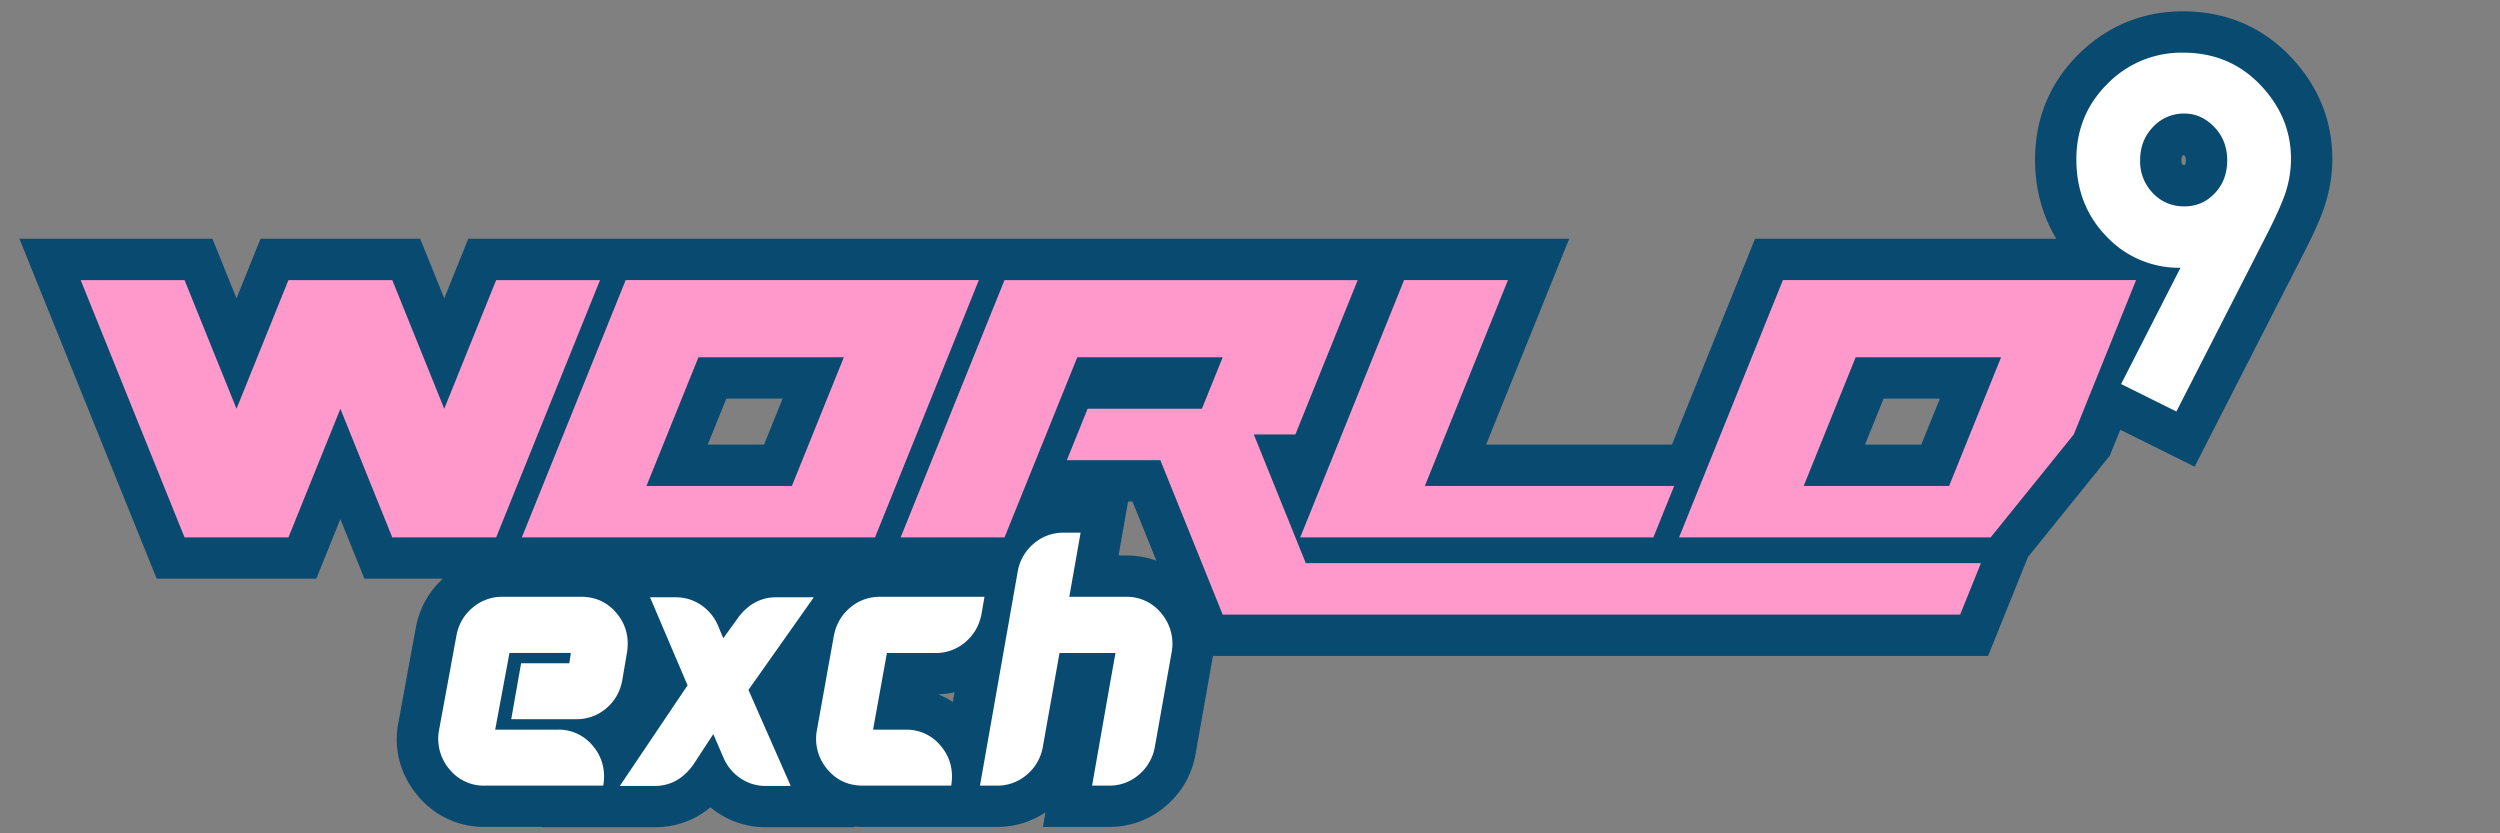 <svg xmlns="http://www.w3.org/2000/svg" width="326.4" height="108.801" viewBox="0 0 86.36 28.787" shape-rendering="geometricPrecision" image-rendering="optimizeQuality" fill-rule="evenodd" xmlns:v="https://vecta.io/nano"><rect x="0" y="0" width="86.36" height="28.787" fill="#808080" stroke="none"/><path d="M71.034 8.248c-.494-.814-.735-1.742-.735-2.741 0-1.404.505-2.643 1.502-3.631.99-.981 2.22-1.485 3.613-1.485 1.433 0 2.7.513 3.694 1.549.941.981 1.46 2.179 1.46 3.542 0 .511-.078 1.016-.224 1.506-.193.643-.55 1.338-.855 1.936l-3.678 7.197-2.568-1.275-.361.894-2.827 3.501-1.379 3.417H41.899l-.016.1-.585 3.297c-.127.716-.487 1.335-1.043 1.803s-1.224.708-1.948.708h-2.281l.089-.505c-.497.333-1.07.505-1.681.505h-4.63c-.106 0-.21-.005-.313-.015l.011.025h-3.052a2.96 2.96 0 0 1-1.642-.491c-.094-.062-.184-.128-.269-.198-.527.446-1.189.688-1.92.688h-3.892l.007-.011H16.75a2.95 2.95 0 0 1-2.317-1.074c-.596-.71-.844-1.588-.676-2.504l.606-3.297a3.01 3.01 0 0 1 .936-1.699h-2.711l-.831-2.058-.831 2.058H5.412L.671 8.248h6.667l.831 2.058L9 8.248h5.515l.831 2.058.83-2.058h38.031l-2.871 7.111h6.419l2.871-7.111h10.407zM39.946 19.37l-.825-2.045h-.153l-.328 1.863h.248c.373 0 .728.061 1.058.181zm-13.553-4.011l.642-1.589H25.09l-.642 1.589h1.944zm39.976 0l.642-1.589h-1.944l-.642 1.589h1.944zm-33.396 8.555c-.186.041-.378.063-.574.069.18.07.353.158.516.264l.058-.332zM75.465 5.702c.044-.047.045-.101.045-.159 0-.069-.001-.116-.049-.165l-.027-.026c-.012.007-.025.02-.033.028-.044.045-.045.093-.045.155s0 .106.041.149l.016.015c.014.003.035.003.047.003z" fill="#094a70"/><g fill-rule="nonzero"><path d="M6.375 18.564L2.787 9.676h3.588L8.17 14.12l1.793-4.444h3.588l1.795 4.444 1.793-4.444h3.588l-3.588 8.889h-3.588l-1.793-4.444-1.795 4.444H6.375zm20.98-1.778l1.795-4.444h-5.023l-1.795 4.444h5.023zm-9.329 1.778l3.588-8.889h12.2l-3.588 8.889h-12.2zm24.21 2.666l-2.153-5.333h-3.23l.718-1.778h3.948l.718-1.778h-5.023L34.7 18.564h-3.588L34.7 9.676h12.2l-2.153 5.333h-1.435l1.795 4.444h23.322l-.718 1.778H42.236zm2.679-2.666l3.588-8.889h3.588l-2.871 7.111h8.612l-.718 1.778h-12.2zm22.415-1.778l1.795-4.444h-5.023l-1.795 4.444h5.023zm-9.329 1.778l3.588-8.889h12.2l-2.153 5.333-2.871 3.555H58.002z" fill="#f9c"/><path d="M16.751 27.139h0a1.52 1.52 0 0 1-1.224-.564 1.62 1.62 0 0 1-.365-1.329l.606-3.297c.075-.392.262-.711.558-.959a1.56 1.56 0 0 1 1.032-.374h2.714c.502 0 .91.188 1.226.564s.437.82.365 1.334l-.17.999c-.076.393-.262.715-.558.962a1.57 1.57 0 0 1-1.031.369H17.66l.341-1.933h1.666l.051-.355h-2.119l-.493 2.649h2.151a1.52 1.52 0 0 1 1.224.562c.316.376.437.82.365 1.331l-.011.04h-4.084zm4.66.011h0l2.34-3.476-1.296-3.041h.89c.314 0 .604.088.866.262a1.62 1.62 0 0 1 .59.711l.184.442.541-.751c.349-.442.776-.664 1.28-.664h1.306l-2.258 3.199 1.461 3.318h-.864c-.313 0-.599-.086-.859-.256a1.62 1.62 0 0 1-.592-.701l-.36-.834-.701 1.071c-.349.479-.79.72-1.32.72h-1.21zm12.493-5.931h0c-.079.395-.265.716-.56.964a1.55 1.55 0 0 1-1.029.374h-1.677l-.479 2.649h1.117a1.52 1.52 0 0 1 1.224.562c.316.376.437.82.365 1.331l-.009.04h-3.052c-.5 0-.908-.188-1.224-.564a1.62 1.62 0 0 1-.365-1.329l.592-3.297c.079-.392.265-.711.56-.959s.639-.374 1.029-.374h3.612l-.104.602zm4.984-.602h0a1.52 1.52 0 0 1 1.224.564 1.62 1.62 0 0 1 .365 1.329l-.585 3.297a1.62 1.62 0 0 1-.557.96 1.55 1.55 0 0 1-1.029.372h-.581l.571-3.255.237-1.327H36.6l-.578 3.25a1.61 1.61 0 0 1-.558.96 1.55 1.55 0 0 1-1.031.372h-.581l1.306-7.407a1.62 1.62 0 0 1 .558-.959 1.55 1.55 0 0 1 1.031-.372h.581l-.39 2.216h1.949zm36.293-6.402l-1.91-.948 2.052-4.017a3.43 3.43 0 0 1-2.548-1.074c-.699-.715-1.049-1.606-1.049-2.669 0-1.033.359-1.904 1.08-2.617a3.57 3.57 0 0 1 2.608-1.071c1.066 0 1.954.37 2.663 1.11s1.063 1.592 1.063 2.554a3.81 3.81 0 0 1-.164 1.096c-.11.364-.364.932-.759 1.696l-3.036 5.94zm.279-7.086c.416 0 .767-.153 1.052-.458s.425-.679.425-1.129c0-.46-.148-.844-.447-1.154s-.641-.466-1.038-.466a1.45 1.45 0 0 0-1.074.46c-.299.306-.449.691-.449 1.151a1.57 1.57 0 0 0 .438 1.137 1.45 1.45 0 0 0 1.093.458z" fill="#fff"/></g></svg>
